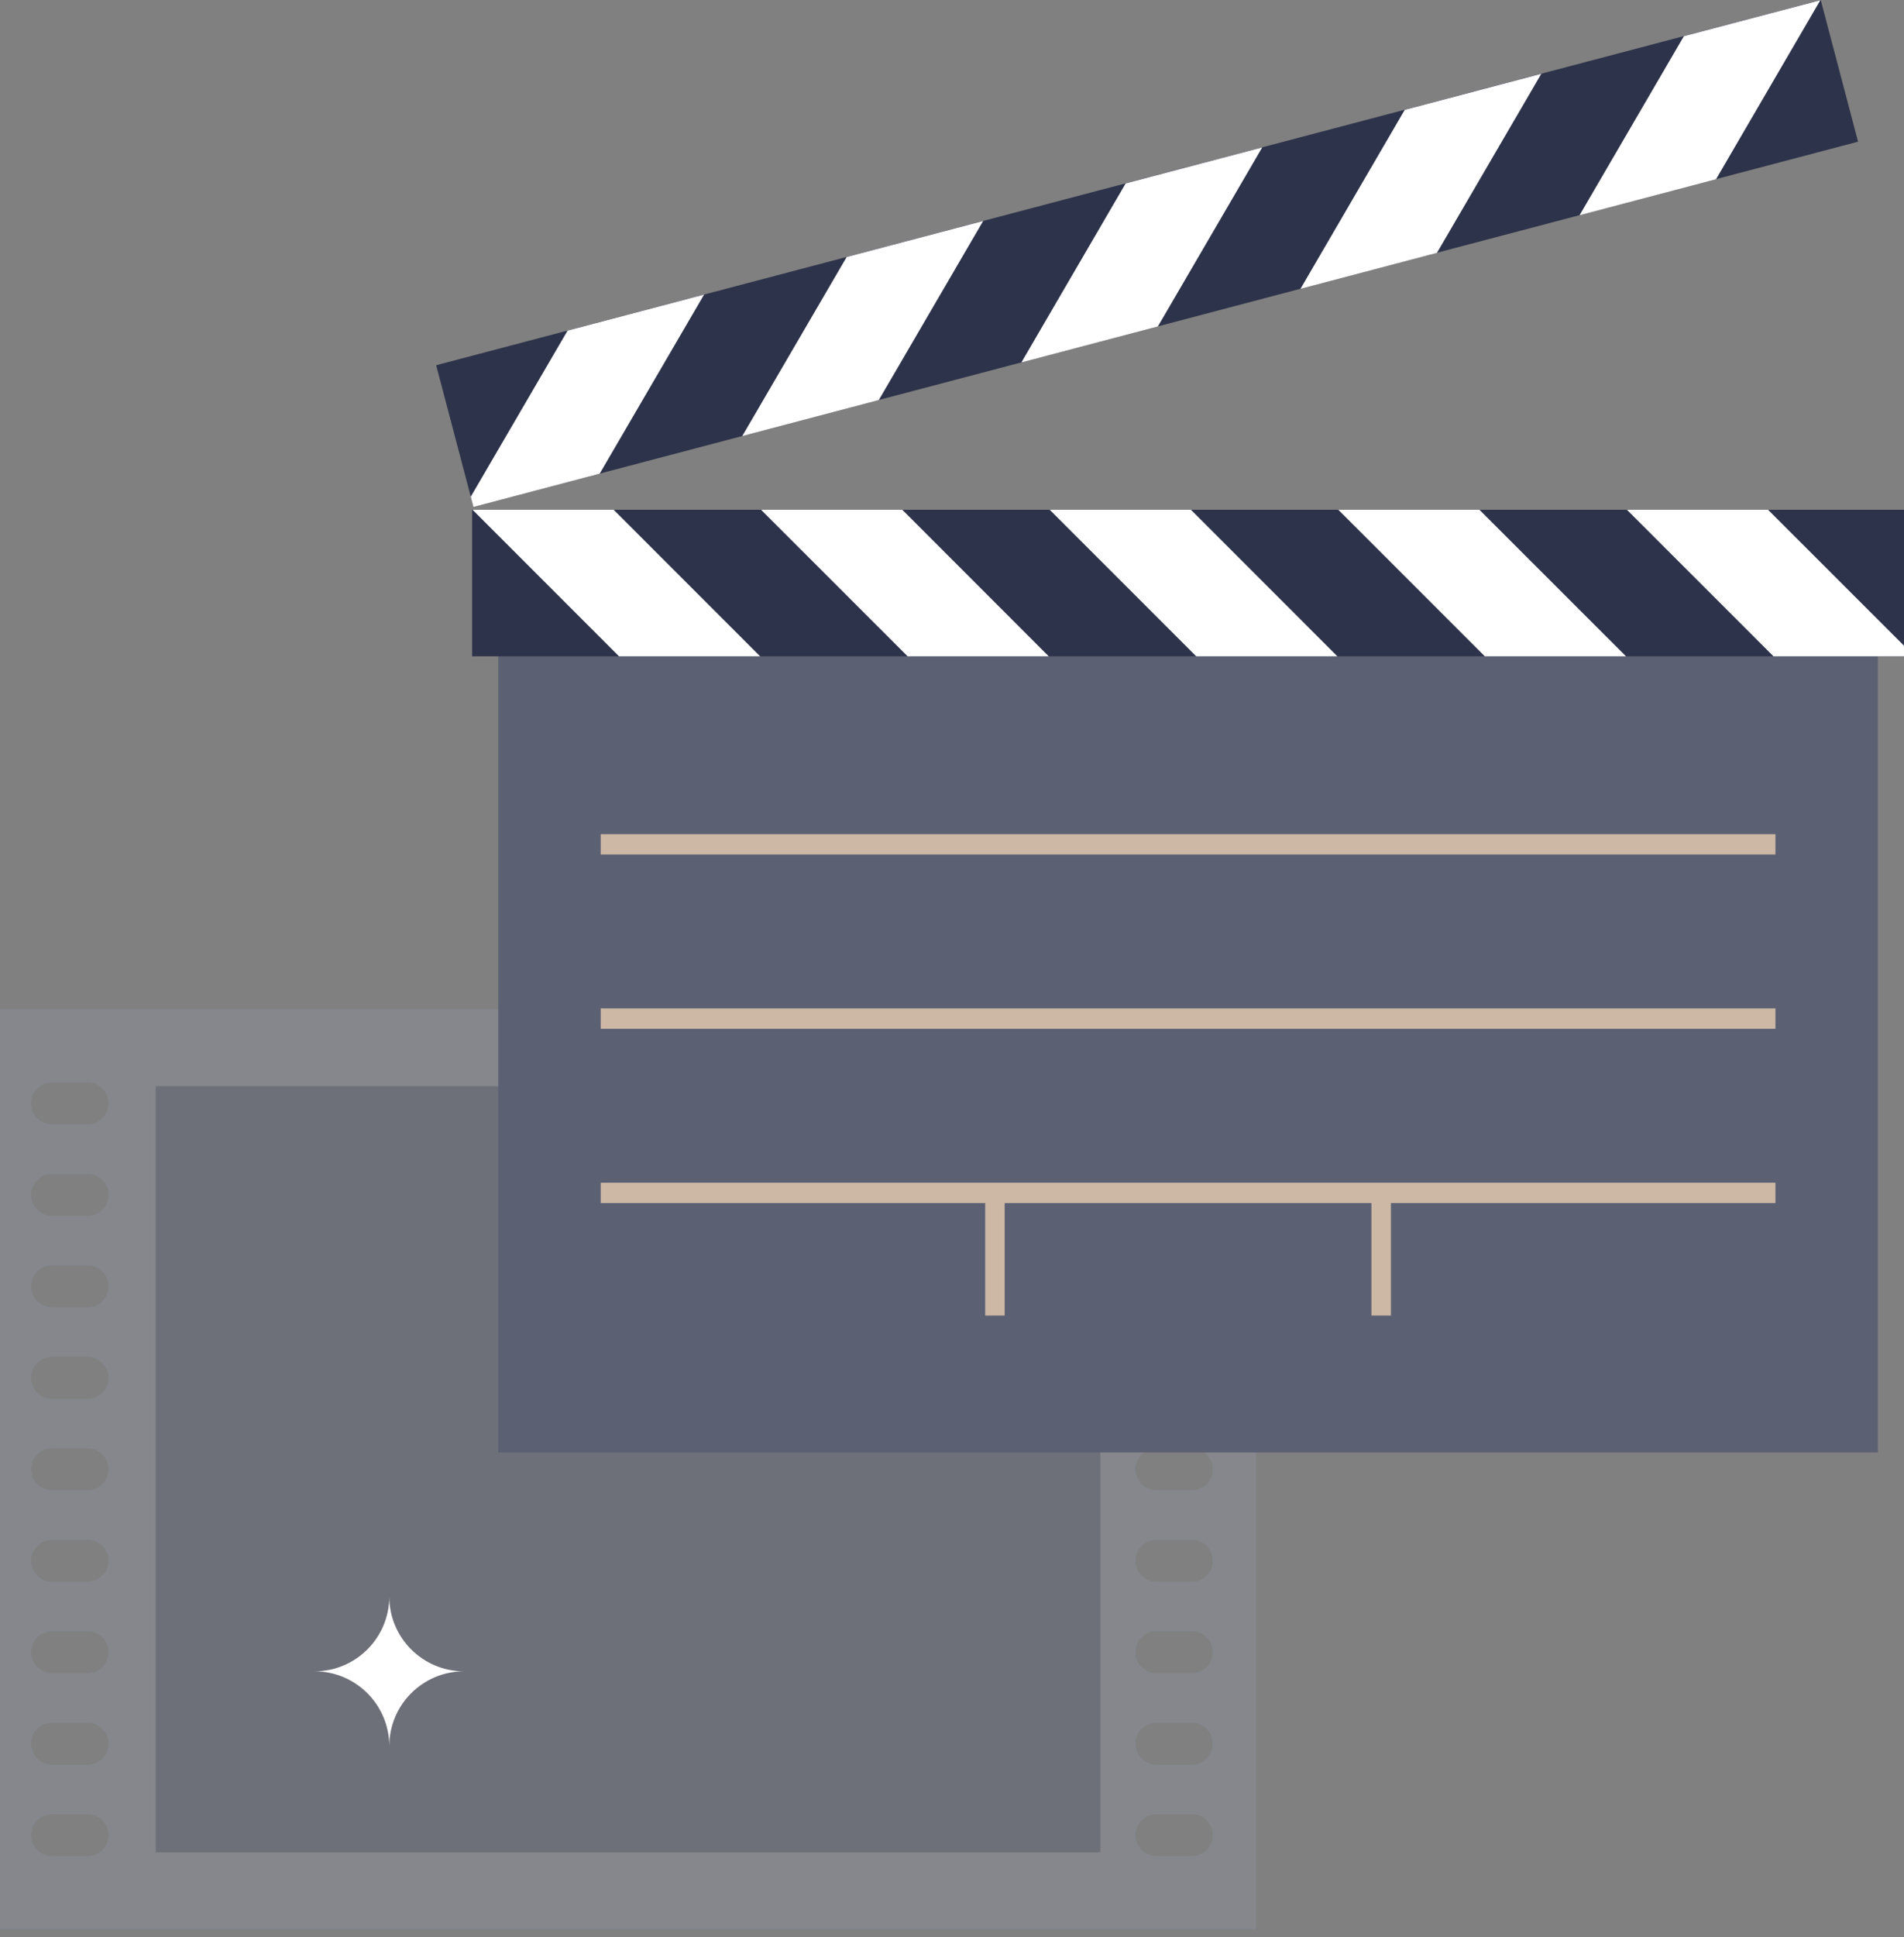 <svg width="119" height="121" viewBox="0 0 119 121" fill="none" xmlns="http://www.w3.org/2000/svg">
<rect x="0" y="0" width="119" height="121" fill="#808080" stroke="none"/>
<g opacity="0.5">
<path d="M0 63.047V120.514H78.5V63.047H0ZM5.473 115.944H3.255C2.534 115.944 1.946 115.357 1.946 114.635C1.946 113.914 2.534 113.327 3.255 113.327H5.473C6.194 113.327 6.782 113.914 6.782 114.635C6.782 115.357 6.194 115.944 5.473 115.944ZM5.473 110.231H3.255C2.534 110.231 1.946 109.643 1.946 108.922C1.946 108.2 2.534 107.613 3.255 107.613H5.473C6.194 107.613 6.782 108.2 6.782 108.922C6.782 109.643 6.194 110.231 5.473 110.231ZM5.473 104.517H3.255C2.534 104.517 1.946 103.93 1.946 103.209C1.946 102.487 2.534 101.9 3.255 101.9H5.473C6.194 101.9 6.782 102.487 6.782 103.209C6.782 103.93 6.194 104.517 5.473 104.517ZM5.473 98.804H3.255C2.534 98.804 1.946 98.217 1.946 97.495C1.946 96.774 2.534 96.186 3.255 96.186H5.473C6.194 96.186 6.782 96.774 6.782 97.495C6.782 98.217 6.194 98.804 5.473 98.804ZM6.782 91.782C6.782 92.503 6.194 93.091 5.473 93.091H3.255C2.534 93.091 1.946 92.503 1.946 91.782C1.946 91.06 2.534 90.473 3.255 90.473H5.473C6.194 90.473 6.782 91.06 6.782 91.782ZM5.473 87.377H3.255C2.534 87.377 1.946 86.79 1.946 86.068C1.946 85.347 2.534 84.76 3.255 84.76H5.473C6.194 84.76 6.782 85.347 6.782 86.068C6.782 86.79 6.194 87.377 5.473 87.377ZM5.473 81.664H3.255C2.534 81.664 1.946 81.076 1.946 80.355C1.946 79.633 2.534 79.046 3.255 79.046H5.473C6.194 79.046 6.782 79.633 6.782 80.355C6.782 81.076 6.194 81.664 5.473 81.664ZM6.782 74.641C6.782 75.363 6.194 75.95 5.473 75.95H3.255C2.534 75.95 1.946 75.363 1.946 74.641C1.946 73.92 2.534 73.333 3.255 73.333H5.473C6.194 73.333 6.782 73.92 6.782 74.641ZM5.473 70.234H3.255C2.534 70.234 1.946 69.647 1.946 68.925C1.946 68.204 2.534 67.617 3.255 67.617H5.473C6.194 67.617 6.782 68.204 6.782 68.925C6.782 69.647 6.194 70.234 5.473 70.234ZM74.492 115.944H72.275C71.553 115.944 70.966 115.357 70.966 114.635C70.966 113.914 71.553 113.327 72.275 113.327H74.492C75.214 113.327 75.801 113.914 75.801 114.635C75.801 115.357 75.214 115.944 74.492 115.944ZM75.801 108.922C75.801 109.643 75.214 110.231 74.492 110.231H72.275C71.553 110.231 70.966 109.643 70.966 108.922C70.966 108.2 71.553 107.613 72.275 107.613H74.492C75.214 107.613 75.801 108.2 75.801 108.922ZM74.492 104.517H72.275C71.553 104.517 70.966 103.93 70.966 103.209C70.966 102.487 71.553 101.9 72.275 101.9H74.492C75.214 101.9 75.801 102.487 75.801 103.209C75.801 103.93 75.214 104.517 74.492 104.517ZM74.492 98.804H72.275C71.553 98.804 70.966 98.217 70.966 97.495C70.966 96.774 71.553 96.186 72.275 96.186H74.492C75.214 96.186 75.801 96.774 75.801 97.495C75.801 98.217 75.214 98.804 74.492 98.804ZM75.801 91.782C75.801 92.503 75.214 93.091 74.492 93.091H72.275C71.553 93.091 70.966 92.503 70.966 91.782C70.966 91.06 71.553 90.473 72.275 90.473H74.492C75.214 90.473 75.801 91.06 75.801 91.782ZM74.492 87.377H72.275C71.553 87.377 70.966 86.79 70.966 86.068C70.966 85.347 71.553 84.76 72.275 84.76H74.492C75.214 84.76 75.801 85.347 75.801 86.068C75.801 86.79 75.214 87.377 74.492 87.377ZM74.492 81.664H72.275C71.553 81.664 70.966 81.076 70.966 80.355C70.966 79.633 71.553 79.046 72.275 79.046H74.492C75.214 79.046 75.801 79.633 75.801 80.355C75.801 81.076 75.214 81.664 74.492 81.664ZM75.801 74.641C75.801 75.363 75.214 75.95 74.492 75.95H72.275C71.553 75.95 70.966 75.363 70.966 74.641C70.966 73.92 71.553 73.333 72.275 73.333H74.492C75.214 73.333 75.801 73.92 75.801 74.641ZM74.492 70.234H72.275C71.553 70.234 70.966 69.647 70.966 68.925C70.966 68.204 71.553 67.617 72.275 67.617H74.492C75.214 67.617 75.801 68.204 75.801 68.925C75.801 69.647 75.214 70.234 74.492 70.234Z" fill="#898D9A"/>
<path d="M68.771 67.849H9.732V115.712H68.771V67.849Z" fill="#5B6072"/>
</g>
<path d="M117.364 36.526H31.143V90.732H117.364V36.526Z" fill="#5B6072"/>
<path d="M110.966 52.108H37.544V53.381H110.966V52.108Z" fill="#CCB8A5"/>
<path d="M110.966 62.993H37.544V64.266H110.966V62.993Z" fill="#CCB8A5"/>
<path d="M110.966 73.88H37.544V75.152H110.966V73.88Z" fill="#CCB8A5"/>
<path d="M62.792 74.519H61.572V82.181H62.792V74.519Z" fill="#CCB8A5"/>
<path d="M86.934 74.519H85.715V82.181H86.934V74.519Z" fill="#CCB8A5"/>
<path d="M119 31.845H29.507V40.998H119V31.845Z" fill="#2D334A"/>
<path d="M47.508 40.998H38.688L29.535 31.845H38.355L47.508 40.998Z" fill="white"/>
<path d="M65.546 40.998H56.726L47.567 31.845H56.396L65.546 40.998Z" fill="white"/>
<path d="M83.584 40.998H74.764L65.608 31.845H74.434L83.584 40.998Z" fill="white"/>
<path d="M101.625 40.998H92.802L83.646 31.845H92.466L101.625 40.998Z" fill="white"/>
<path d="M119 40.335V40.998H110.843L101.684 31.845H110.504L119 40.335Z" fill="white"/>
<path d="M113.796 5.63791e-05L27.26 22.815L29.593 31.666L116.129 8.851L113.796 5.63791e-05Z" fill="#2D334A"/>
<path d="M98.722 13.446L107.252 11.197L113.77 0.014L105.241 2.262L98.722 13.446Z" fill="white"/>
<path d="M81.28 18.043L89.809 15.795L96.331 4.611L87.796 6.863L81.28 18.043Z" fill="white"/>
<path d="M63.837 22.641L72.367 20.392L78.889 9.209L70.353 11.46L63.837 22.641Z" fill="white"/>
<path d="M46.392 27.239L54.925 24.99L61.446 13.807L52.917 16.055L46.392 27.239Z" fill="white"/>
<path d="M29.423 31.028L29.59 31.669L37.48 29.588L44.004 18.404L35.474 20.653L29.423 31.028Z" fill="white"/>
<path d="M19.66 104.403C22.238 104.403 24.33 102.311 24.33 99.732C24.33 102.311 26.422 104.403 29 104.403C26.422 104.403 24.33 106.495 24.33 109.073C24.33 106.495 22.238 104.403 19.66 104.403Z" fill="white"/>
</svg>
